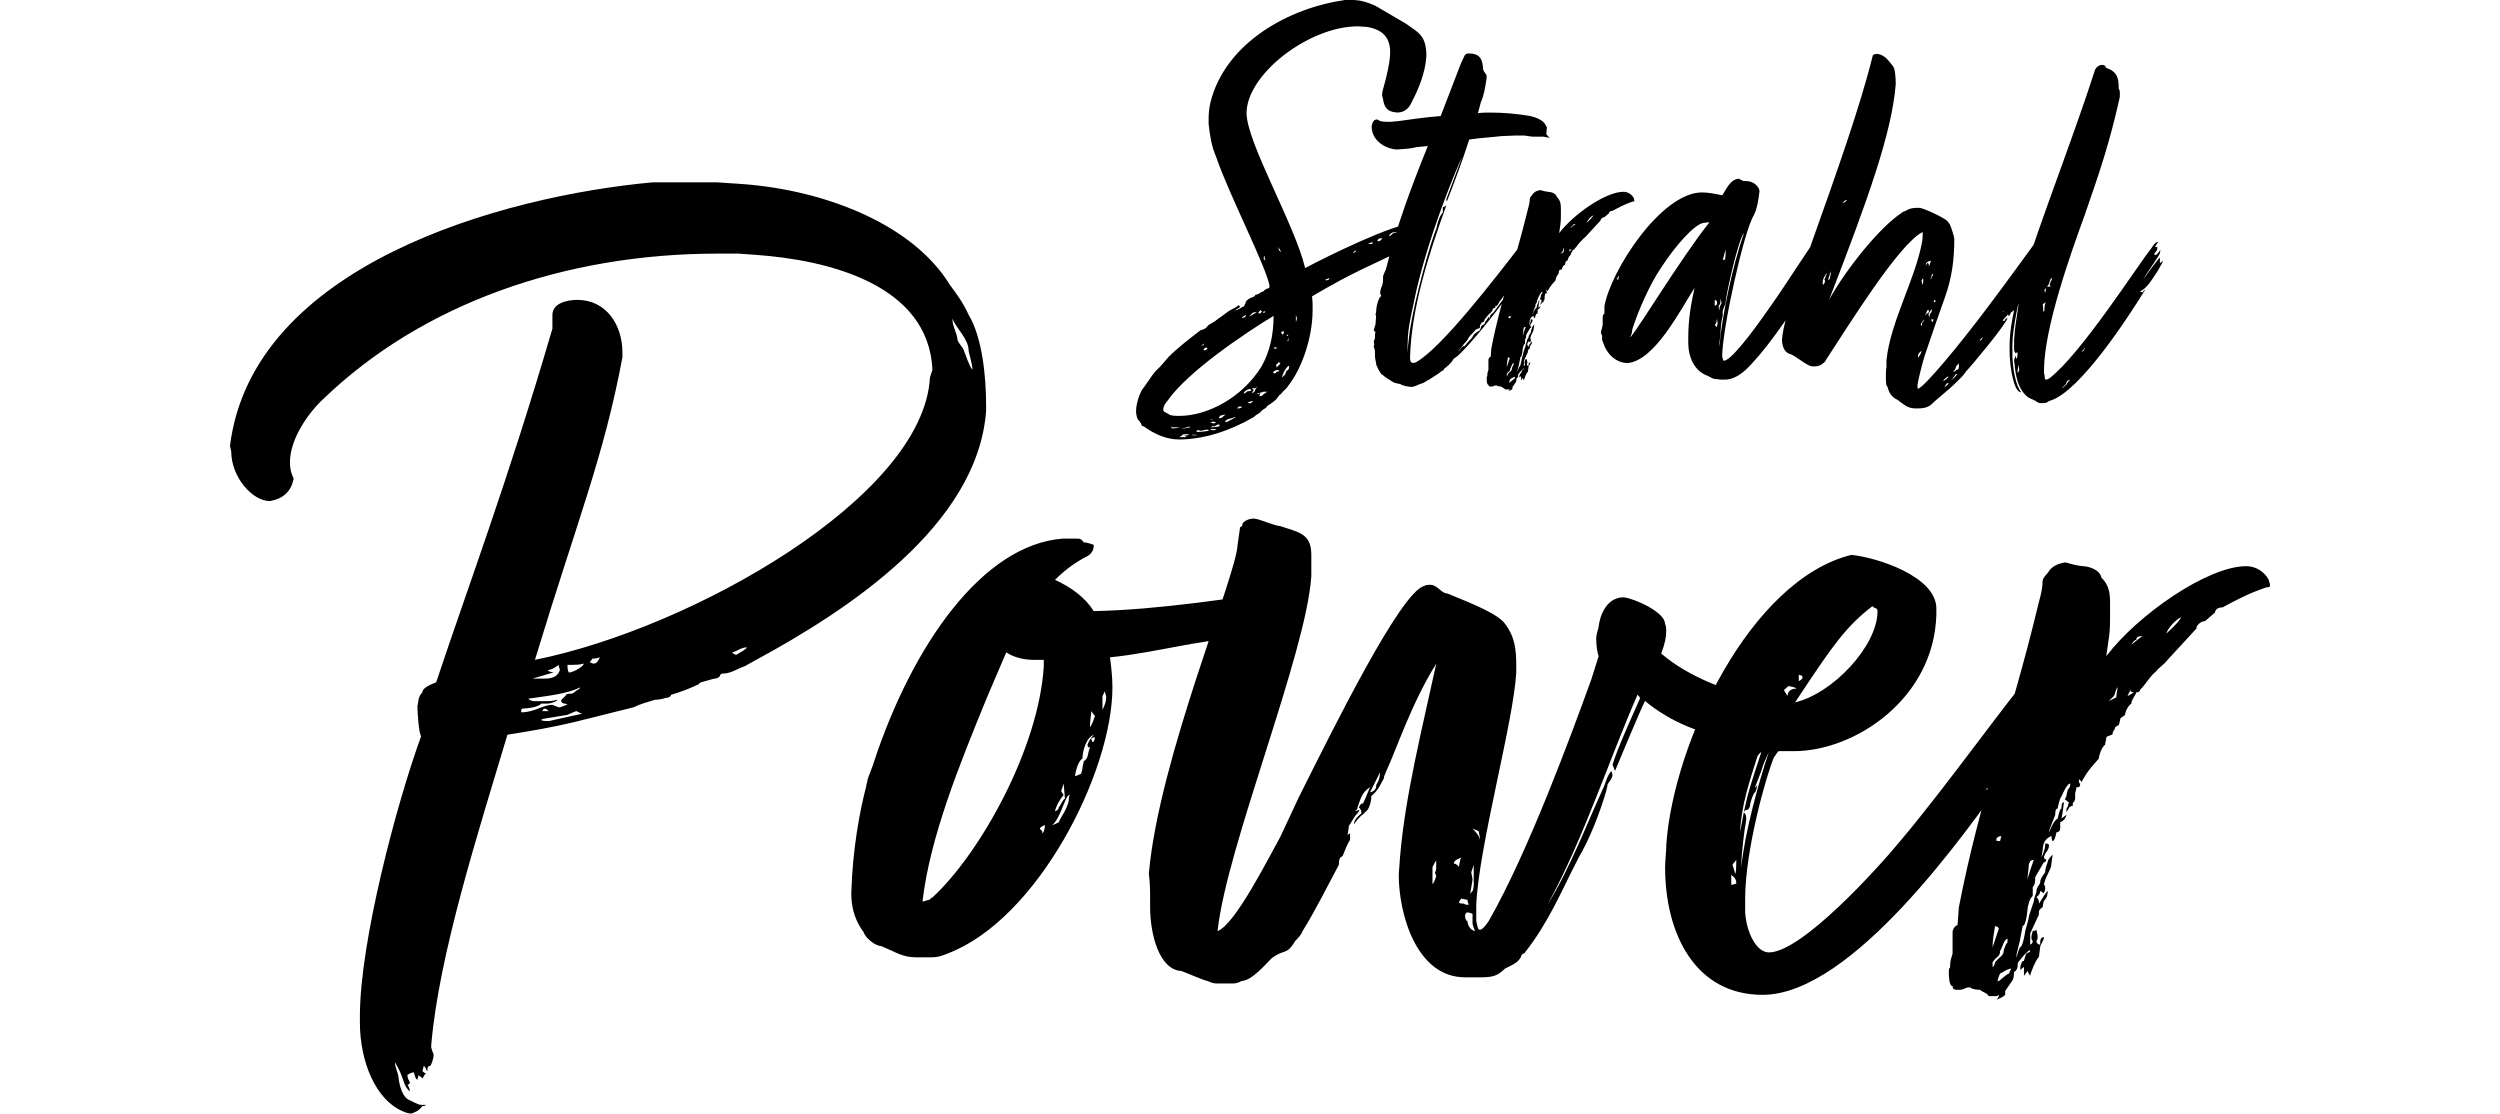 <?xml version="1.0" encoding="UTF-8"?>
<svg id="b34bfc03-7d54-423b-a4aa-281731019fc7" xmlns="http://www.w3.org/2000/svg" version="1.1" viewBox="0 0 475 211.58">
  <!-- Generator: Adobe Illustrator 29.6.1, SVG Export Plug-In . SVG Version: 2.1.1 Build 9)  -->
  <path d="M80.5,202.56l-.24.95s.47.47.71.47c-.47.24-.47.71-.71.95,0-.24-.71-.47-.71-.71-.24.71-.24.95-.24.95-.47-.24-.47-.95-.71-1.42-.47,0-1.19.47-1.19.47,0,.71.24.95.47,1.42,0,.24-.24.47-.47.47.24.24.47.95.47,1.19-.24,0-.71-.71-.95-1.19-.47-1.19-.71-2.37-1.9-4.27,0,.95.71,2.14.71,3.09.24,1.9.95,3.56,1.9,4.04.24,0,1.66.95,2.37.95h.95c-.24.24-.47.24-.71.24-.71.95-1.42,1.19-2.14,1.42-.47,0-1.19-.24-1.66-.47-4.99-2.14-8.07-9.26-8.07-16.86v-1.19c0-14.01,6.89-40.14,11.64-53.2-.47-.47-.71-4.75-.71-5.7.24-.71,0-1.66.95-2.61,0-.24,0-.95,2.61-1.9,6.17-18.52,13.54-38,22.09-67.21v-2.61c0-2.14,2.61-2.85,4.75-2.85,5.46,0,8.55,4.75,8.55,9.97v.95c-3.56,19-8.55,30.87-16.62,57.47,29.69-5.94,73.86-30.87,75.05-53.67l.47-1.42c-.71-16.39-20.19-20.9-33.49-21.85l-3.32-.24h-4.04c-28.97,0-56.05,9.5-74.81,27.55-2.85,2.61-6.41,7.6-6.41,12.11,0,1.19.24,2.14.71,3.09-.47,2.37-1.9,3.8-4.51,4.27-3.32,0-7.36-4.51-7.36-9.5l-.24-.95c4.27-34.44,51.77-47.5,80.27-50.11h12.35l3.56.24c16.39.95,33.49,7.6,40.61,19.24,1.42,1.9,2.61,3.56,3.56,5.7,2.61,4.27,3.32,11.87,3.32,17.1v1.19c-1.66,21.85-26.6,38-43.7,47.26l-2.14,1.19c-1.42.47-2.61,1.42-4.27,1.42-.24,0-.47.24-.47.47-.24.24-.47.47-.95.47-.24,0-1.66.47-2.61.71-.24,0-.47.47-.71.47-1.42.71-3.32,1.42-4.99,1.9-.24.71-.95.47-1.42.71-.95.24-1.42.24-1.66.24-1.42.47-2.61.71-4.04,1.42l-11.4,2.85c-4.04.95-8.07,1.66-12.59,2.37-5.46,18.29-13.06,41.8-14.49,59.14,0,.71.47,1.42.47,1.66,0,.71-.47,2.14-.71,2.14-.47,0-.47.47-.47.95-.24,0-.24-.71-.71-.95ZM105.2,127.75l-4.04,1.19h2.37c2.14,0,2.61-.95,2.85-1.66,0-.24-.24-.47-.24-.95,0,0-1.19.95-1.9.95-.47.24.71.47.95.47ZM104.49,133.21c.47,0,1.19-.24,1.42-.24,0,.24-1.19.71-1.9.71h-1.19c-.47.71-2.85.95-3.56.95-.24,0-.24.47-.24.71,2.61,0,4.04-1.42,5.94-1.42l1.19.47c.71,0,1.19-.47,1.66-.47-.47-.47-.95,0-1.19-.71,0-.47.47-.47.95-1.19,0-.24.95-.24,1.19-.24l.95-.71c.24,0,.47-.24.47-.47-2.14,1.19-6.41,1.66-9.74,2.14-.24,0,.47.47.95.47h3.09ZM108.76,126.32h-.95c0,.24,0,.95.24,1.42.24.24,2.85-.95,2.85-1.66-.71.24-1.66.24-2.14.24ZM112.56,125.13c-.24.47-.47.47-.47.71,0,0,.47.24.71.24.47,0,.71-.24,1.19-1.19-.71.24-.95.24-1.42.24ZM104.25,135.11c-.24-.24-.47-.47-.71-.47s-.47.24-.47.47h1.19ZM110.66,135.58c-.47,0-.95-.47-1.19-.47,0,0-1.19.47-1.66.71l-4.27.71c-.47,0-.71.24-.71.24,0,.24,1.19.24,1.42.24l6.41-1.42ZM184.05,66.71c0-2.37-2.37-4.27-3.09-6.17,0,1.42.71,2.37.95,3.8,0,.71.71,1.19,1.19,2.14.47,1.19.95,2.85,1.66,3.8,0-1.19-.71-3.32-.71-3.56ZM141.77,123c-.47,0-1.66.47-1.9.71-.24,0-.47.24-.71.24s.47.47.71.47c2.14-1.19,2.14-1.42,1.9-1.42ZM207.81,116.11c12.59-.24,27.07-2.61,35.62-3.8.71,0-4.51,7.12-4.99,7.36-3.32,1.19-7.12,1.9-11.64,2.61-.47,0-.95.24-1.42.24-5.22.95-9.74,1.9-14.49,2.37.24,1.66.47,3.8.47,5.7,0,16.15-14.25,44.17-31.35,50.59-1.66.71-2.37.71-3.32.71h-2.61c-2.61,0-3.8-.95-6.65-2.14-1.19,0-3.09-1.66-3.32-2.61-1.42-1.9-2.37-4.27-2.37-7.36.24-8.55,1.66-15.91,2.85-20.42,0-.47.24-.71.24-1.19,0-.24,1.19-3.09,1.19-3.32,7.36-22.32,20.66-41.32,35.86-42.51h2.61c.71,0,.95,0,1.42.71.71,0,1.9.47,1.9.47,0,.47,0,1.42-1.19,2.14-1.9.95-4.04,2.37-6.17,4.51,3.09,1.42,5.7,3.32,7.36,5.94ZM198.31,125.37h-1.9c-1.9,0-3.8-.47-5.22-1.42l-3.56,8.31c-5.46,13.3-10.92,26.84-12.35,38.95,0,.24.95-.24,1.19-.24s.47-.47.71-.47c9.02-8.31,20.19-28.26,21.14-43.94v-1.19ZM306.13,146.51c.24.47.24.71.24.71,0,.71-.95,1.66-.95,1.9,0,.47-.24.95-.24,1.19-1.19,4.04-3.09,9.02-5.22,12.59l-.47.95c-2.61,4.99-5.22,11.4-9.74,17.1,0,.24-.71.24-.71.71-.47,1.19-1.66,1.66-3.09,2.37-1.42,1.42-2.37,1.66-4.75,1.66h-2.85c-9.26,0-12.59-12.11-12.59-19.47l.24-3.32c.95-11.64,4.27-24.7,6.89-36.81-4.75,7.6-7.6,16.39-9.5,20.42-.24.71-.47.95-.47,1.42-.71,1.19-.95,2.14-2.37,3.32,0,.95-.24,1.9-.71,2.61l-.95.95c-.24,0-1.66,1.66-1.66,1.9,0-.71.47-1.42,1.42-2.14,0-.47,0-.71-.47-1.19.24-.24.24-.71.71-.71.24,0,.95-2.14,1.42-3.09-1.66.95-1.9,2.61-2.37,3.8,0,.47-.24.47-.47.71.47,0,.71-.24.71-.24.24,0,0,.47-.71,1.19l-1.19,1.9c0,.47-.24,1.42-.24,1.9,0-.24.24-.47.47-.47v1.19c-.47.71-.95,1.9-1.42,3.09-.47.24-.71.47-.71,1.66-1.9,3.56-4.51,8.79-6.89,12.59-.24.71-.95,1.42-1.42,1.9-1.66,2.85-2.14,1.42-4.51,3.32-1.19,1.19-3.8,4.27-5.7,4.27-.24.24-1.19.47-1.42.47h-3.09c-.47,0-.95,0-1.9-.47-.47,0-4.27-1.66-4.99-1.9-4.27-.24-5.94-7.12-5.94-12.11v-1.19c0-1.66,0-3.32-.24-5.22,1.9-21.85,16.62-56.52,16.86-62.46l.47-3.32c.47-.24.47-.47.47-.71.24-.47,1.19-.95,2.14-.95s4.04,1.42,4.99,1.42c3.56,1.19,5.94,1.42,5.94,5.46v4.04c-.95,14.72-16.15,51.54-17.81,67.45,3.32-1.19,9.74-14.01,11.87-17.81l3.56-7.6c6.89-13.77,19.24-38.71,23.75-40.14.47-.24.95-.24,1.19-.24,1.42,0,2.14,1.66,3.32,1.66,2.14.95,8.79,3.32,10.69,5.46,2.14,2.61,2.37,5.22,2.37,8.31v1.19c-.47,9.26-7.12,33.01-7.6,44.17v3.09c.24.95.24,1.66.71,1.66s1.19-.95,1.66-1.66c7.6-13.3,15.67-35.39,19.47-45.84l1.42-4.51c-.24-.47-.47-1.9-.47-3.32,0-.95.47-1.9.47-2.37.24-1.9,1.42-5.46,4.75-5.46,2.14.24,7.84,2.85,7.84,4.99.24.47.24.95.24,1.42,0,1.19-.24,2.37-.95,4.27,5.22,4.51,13.06,7.36,18.29,8.31.47.24.95.24,1.19.47,0,.24-1.9,4.27-2.37,5.7-.24.71-.71,1.42-2.85,1.42-5.94,0-12.82-3.09-17.34-6.89-.95,1.9-4.51,10.45-5.7,13.3l-.47-1.19c.95-3.09,3.32-8.31,5.22-12.59,0-.24-.24-.47-.47-.71-5.22,11.87-10.21,27.31-17.1,39.9,4.27-6.89,7.6-15.67,10.45-21.85.71-1.42.71-2.37,1.66-3.56ZM209.47,132.26v2.61c.47-.95.71-1.66.71-2.37,0-.47-.24-.71-.24-1.19l-.47.95ZM207.33,135.11c0,.95-.24,1.66-.24,3.09.47-.71.71-1.42.95-2.14l-.71-.95ZM207.09,142c-.24,0-.47,0-.47-.47.24-.71.71-1.42,1.19-1.9-1.42.47-2.14,3.09-2.14,4.51-.95.47-1.42,3.09-1.42,3.32.24,0,1.19-.47,1.19-.47,0-.24.24-.71.24-1.19,0-.24.24-.95.24-1.19.95-.47.71-1.66,1.19-2.61ZM207.33,140.33c0,.24.24.47.24.71.47-.24.47-.95.47-.95-.47,0-.71.24-.71.24ZM201.63,150.31s.24.47.47.71c-.95,1.19-1.42,2.14-1.66,3.09.24,0,.71-.24.71-.71.47-.47.71-1.42,1.19-1.66l-.24-2.85-.47,1.42ZM202.58,151.73l-.71,1.66c-.24.71-1.19,2.85-1.9,3.32-.24.24,1.19-.47,1.19-.47.47-1.19,1.42-2.14,1.9-4.04,0-.24,0-.95.24-1.19-.24,0-.47.24-.71.71ZM198.55,156.72c-.47.24-.95.47-.95.71s.47.24.47.95c.24-.24.47-.95.47-1.66ZM262.2,146.75l-1.9,3.8c.95-.24,1.19-.71,1.19-1.42.47-.71.71-1.42.71-2.37ZM272.17,165.03v2.85c0,.47.71-1.19.71-1.42s-.24-.47-.24-.71c.24-.24.24-.71.24-.95v-1.42c0,.24-.47.71-.47.95-.24.24-.24.47-.24.71ZM280.96,157.91l-1.19-.47c.71.71,1.19,1.19,1.42,2.14,0-.71-.24-1.42-.24-1.66ZM277.16,164.79l.24-1.19c0-.24.24-.71.24-.71-.24.24-1.42.47-1.42,1.19.47,0,.95.47.95.71ZM280.01,167.41v-3.09l-.47,1.42c0,.24.24.95.24,1.42-.24,1.66-.47,2.61-.47,2.85,0-.24.24-.47.47-.71.24-.47.24-1.19.24-1.9ZM278.82,170.97l-1.19-.24-.47.71c.24.24.47.24.95.24.24.24.71.24.95.24,0-.24-.24-.47-.24-.95ZM388.08,130.6l-.71,1.19c0,1.66.24,4.04.47,3.8-.24.24-.47.71-.71,1.19,0,.47-.47.47-.47,1.19.95-.95,3.09-5.7,4.27-5.7.47,0-3.8,6.89-4.27,7.36l-5.7,8.07c-7.12,9.97-28.97,41.32-46.07,41.32-12.82,0-18.52-11.64-18.52-24.22,0-1.42.24-3.09.24-4.51,1.42-19.24,15.91-50.11,35.15-54.86,4.75.47,16.15,4.04,16.15,10.21v1.19c-.47,15.91-15.44,25.89-27.07,25.89h-2.85c-.24,0-.71.95-.95,1.19-1.42,3.32-5.46,17.57-5.46,26.84v2.61c.24,3.8,2.14,7.6,4.51,7.6,6.17,0,20.42-15.67,24.94-21.14,9.02-10.69,19.71-25.89,26.36-33.72v2.14l.95-1.19c.24-.47-.24.71-.24,1.42,0,0-.71.71-1.19,1.42.47.24,1.19.71,1.19.71ZM280.25,176.91s-.47-1.19-.47-1.42v-1.66c.24-.24-.71-.47-.95-.47s-.47.24-.47.71.24.95.47.95c0,.71.47,1.66,1.42,1.9ZM342.48,128.7c0-.47-.71-.47-.71-.47v1.19c.47-.24.71-.47.71-.71ZM341.29,130.83c0-.24-1.42-.47-1.42-.47-.24,0-.71.71-.95.71l.71,1.19c0-.47.24-1.42,1.66-1.42ZM342.48,131.31l-1.42,2.14c7.12-1.66,15.67-10.69,15.67-17.34,0-.71-.71-.47-.95-.95-4.99,3.8-7.6,7.6-13.3,16.15ZM330.84,164.79c.71-6.89,3.32-16.15,5.22-21.85-.47.95-1.19,2.61-1.42,3.56l-1.19,3.09c0,.24.47-.47.47-.47,0,0-.24,1.19-.47,1.42-.24,0-.95,1.9-.95,2.61,0,0-.24.71-.47.71s-.47,0-.71.47l.71-3.09c.47-1.9,2.61-8.31,2.61-8.31-.24,0-.71.71-.71.71-1.42,4.51-3.09,9.26-3.32,14.49l.71-3.8c.24.24.47.47.47,1.19,0,.47-.24,1.66-.24,1.66,0,0-.71,4.75-.71,7.6ZM329.18,164.32c.47,1.42.47,1.66.47,1.66.24,0,.24-1.66.24-2.61-.24.47-.71.71-.71.95ZM328.94,166.22v1.9c.24,0,.95-.24.95-.24,0-.47,0-.95-.95-1.66ZM379.77,189.02q-.24.24-.47.24h-1.42c-.47-.71-1.19-.71-1.66-1.19,0,0-1.42,0-1.9-.47-1.19,0-.95.47-2.14.47-.71,0-1.19,0-1.19-.71-.71,0-.71-2.14-.71-2.61s0-.71.24-.95c0-.71,0-1.19.47-2.61v-4.27c.24-.71.47-.95.95-1.19l.24-3.32c4.04-20.9,9.74-35.39,14.96-57,.24-1.19.95-3.09.95-4.99,0-.71,1.19-1.66,1.19-1.9.71-.95,1.66-1.42,3.09-1.66.47,0,1.19.47,3.32.71,1.19,0,3.32.71,3.56,2.14,1.42,1.42,1.66,2.85,1.66,4.75v2.85c0,3.56-.24,3.56-.71,7.36,5.94-7.84,19.24-17.1,26.6-17.1,1.9,0,3.56,1.19,4.27,2.61,0,.24.24.71.24.95,0,.47-.24.47-.71.47-1.19.47-2.61.71-8.31,3.8-.95,0-1.42.47-1.42.95l-1.9,1.66c-.71,0-1.66.71-1.66,1.42l-5.46,5.94c-.71.95-1.9,1.66-2.14,2.14-1.42,1.19-1.9,2.37-3.09,3.56,0,0,0,.47-.71.47-.24.71-.95,1.42-.95,2.14-.71.47-1.19,1.66-1.19,2.14-.47.47-.95.47-.95.95,0,0,0,.24-.24.95l-.71.47c0,.47-.47.71-.47,1.19.24.24-1.19.47-1.19.71,0,.47-.24.95-.24,1.42-.71.47-1.19,2.14-1.19,2.61-.95,1.19-1.9,1.9-3.32,4.51,0-.24-.47-.71-.47-.47,0,.47,0,.71.24.71,0,.71-.24.71-.71.71,0,.47-.24.95-.24,1.19v.95c-.24,1.19-.47.24-.47,1.42-.71,0-.71.47-1.19,1.19,0-.71,0-.95.24-.95,0-.47.24-.71.24-.95-.24,0-.47-.47-.71-.47,0,0-.24.24.24-.71,0-.47.24-.95.24-1.19.47-.47.47-.71.47-1.19-.71,0-1.66,2.61-1.9,2.85,0,0-.47,1.42-.47,1.9-.47,0-.47.71-.47,1.19-.24.71-1.19,2.85-1.19,3.32,0,.24.71-2.14,1.66-2.61.24-1.19.47-1.9.71-1.9,0-.47,0-1.19.47-1.19,0,0-.24,2.14-.47,3.09l.95-.71c-.24.95-.71,1.19-1.19,1.42v1.19s0,.71-.71.71c-.24,1.19-.47,1.66-.71,1.66s-.24-.95-.24-.95c-1.19.47-1.66,1.42-1.66,2.61l-.24,1.42c.71-1.42.71-2.14.71-2.61.71,0,.71.24.71.47,0,0,0,.71-.71,1.42,0,.24-.24.47-.24.71s.24.47.47.47c0,0-.24.71-.47.47l-1.66,2.85c0,.71,0,1.42-.47,1.9v1.66c-.71.71-.71,1.42-.95,2.14,0,0-.24,3.56-.95,3.56l-.47,2.37c0,.47-.95,3.56-.71,3.56,0,0,.47-1.66.71-1.9.47,0,.95-2.85.95-3.09,0,0,.71-2.37.71-2.85l.95-2.85c0-.71.47-1.42.47-1.9,0-.71.71-1.19.71-1.66,0-.71.71-1.42.95-1.9,0-.71.24-1.19.47-1.9,0-.47.71-1.19.95-1.42l-.24,1.66c0,.95-.71,1.9-.71,2.14-.24.24-.71,1.66-.71,1.9.24.24.24.47.24.71,0,.47-.24.71-.24.95l-.71-.47c0,.71-.47.95-.71,1.19.47.47.47.71.47,1.19,0,.24.95-1.66,1.66-2.37,0,.47,0,1.19-.71,1.9-.24.71-.24,1.19-.24,1.19-.71.47-.71.71-.71.95s0,.71-.24.95l-1.42,3.09v2.14c.47-.24.47-.47.47-.71-.24-.24-.24-.47-.24-.71,0-.47.24-.95.24-1.19.24,0,.47,0,.71-.24,0,.24.24.95.24,1.42s-.24.71-.24.71c0,0,0,.71.71.71,0-.71,0-1.42.71-1.42,0,.71-.71,1.42-.71,1.9l-.24,1.9c-.47.24-1.66,3.09-1.66,3.56-.24-.47-.47-.71-.47-.95l-.71.95v-1.66c-.24,0-.47.47-.71.47,0,0,0-.95.24-1.19,0,0,0-.47.47-.47,0,0,.24-.95.47-1.42.47-.24.71-.24.71-.47,0-.71-2.37,2.14-2.37,2.37,0,.71,0,1.19-.71,1.66,0,.71,0,1.42-.71,2.14.24-.24-.47.71-.95,1.42v.71c-.24.47-1.66.95-1.66.95.24-.24.47-.47.47-.95ZM377.87,149.59c-.24,0-.47.24-.47.47s1.66-.71,1.66-1.42c-.95,0-.95.24-.95.24,0,.47-.24.71-.24.71ZM407.09,120.86c-.95,0-1.19.24-1.19.71-.47,0-.95.95-.95.95,0,0,1.66-1.42,2.14-1.66ZM414.45,117.3c-.95.24-2.61,2.14-2.85,3.09.95-.95,1.9-1.66,2.85-3.09ZM401.62,132.26l-.95.95,1.42-.71c0-.47.24-1.42.24-1.9-.24,0-.47,1.42-.71,1.66ZM404.71,131.07c0,.47-.24.47-.47,1.19l1.19-.71s-.71,0-.71-.47ZM380.01,159.81l.24-.95c-.47,0-.95.24-.95.71-.24.24.71.24.71.24ZM385.71,163.61c0,.24-.24.47-.24.71,0,.95-.24,1.66-.24,2.85,0-.47,1.19-3.8,1.19-3.8-.24,0-.71.24-.71.24ZM379.06,175.96c-.24,1.42-.47,2.61-.47,4.04l1.19-3.56c0-.24-.47-.47-.71-.47ZM379.06,182.84c.95-1.19,1.66-1.19,1.66-2.37l.47-1.19c.24,0,.24-.24.24-.95-.71.24-.95,1.66-1.42,2.37,0,1.19-.71.95-1.42,2.14v.95c.47-.47.47-.95.47-.95ZM379.54,186.41c.24.24,1.42-1.19,2.14-1.42l.47-.95c-.71,0-1.66.71-2.14.95-.24.47-.47,1.19-.47,1.42Z"/>
  <path d="M240.77,77.15l-.22.33-.55.33c-.22.22-.44.33-.55.55l-.87.55c-.11.22-.44.33-.55.44-4.58,2.62-9.49,4.15-13.97,4.15-2.4,0-4.69-.98-6.77-2.51-.55,0-.33-.44-.55-.65-.11.11-.22-.44-.33-.44-.33,0-.55-1.31-.55-1.53v-.44c0-1.09.65-3.38,1.42-4.26l1.31-1.86c.33-.55.65-.87.98-1.31.98-.87,1.64-1.75,2.4-2.62,2.07-2.07,4.04-3.49,6.11-5.13,1.2-.22,1.42-.98,1.53-.98l1.09-.65,2.84-2.07c.65-.33,1.31-.65,1.86-1.09.11.11.11.33.22.33,0,.11-.65.44-.87.65-.22,0-.22.11-.33.11.11,0,.22,0,.33-.11.22,0,.44-.11.65-.22l.55-.33c.11-.11.22-.11.33-.11.22-.22.22-.55.33-.55,0-.76,1.09-1.2,1.53-1.31.22-.11.33-.33.44-.44.55,0,.76-.33.98-.44.11-.11.44-.11.55-.22.11-.22.33-.33.55-.44.44-.11.55-.22.55-.44-.22-2.95-7.86-17.79-10.15-24.66-.87-1.96-1.2-4.15-1.42-6.22v-1.09c0-.98.11-1.96.33-2.95,2.84-11.57,15.28-18.12,25.65-19.53h1.09c1.86,0,3.06.44,4.58,1.09l5.78,3.38c.87.65,1.64,1.09,2.4,1.75.55.55.98,1.09,1.2,1.86,0,.11.11.22.11.33.11.55.22,1.2.22,1.75v.65c-.22,3.16-1.53,6.22-2.73,8.51l-.33.65c-.55.87-1.31,1.42-2.51,1.42-.22,0-.55-.11-.76-.11-1.53-.33-1.75-1.53-1.96-2.73-.11-.22-.11-.33-.11-.55,0-.44.11-.76.22-1.2.65-2.18,1.31-5.13,1.31-6.88,0-2.95-1.64-4.37-4.47-4.8-.55,0-1.09-.11-1.64-.11-9.39,0-21.17,9.17-21.17,16.48,0,5.57,9.17,21.17,11.13,29.46,3.82-2.07,16.91-8.51,20.63-8.51.22,0,.76.11.76.33,0,.33.11.44.11.44l-.22,1.64c0,.11-.87.55-.76.55.55,0,.65.11.87.11-.33.44-1.31.55-1.31.87,0,.11-.44.55-.55.65-7.64,3.71-10.04,4.47-18.22,9.28.11.87.11,1.64.11,2.51,0,5.89-2.4,11.68-4.58,14.4-.33.65-.98.98-1.42,1.64l-.44.33c0,.11-.11.22-.44.65-.44.44-1.2.98-1.75,1.31ZM260.64,23.9c.11-.76.44-1.2.98-1.2.11,0,.22.11.44.22.55.22.98.22,1.42.22h.76c.44,0,.76-.11,1.31-.11,2.4-.33,5.24-.76,8.18-.98l3.82-9.93.76-1.64c.22-.22.44-.33.65-.33,2.18,0,2.73.98,2.84,3.06.11.44.65.98.65,1.09v.55c-.22,1.64-.55,3.49-1.09,4.58l-.55,2.07c.76-.11,1.64-.11,2.4-.11,2.51,0,4.91.22,7.53.65.98.22,2.51.76,2.95,1.75l.22.44c0,.33-.11.87-.11,1.31.11,0,.44.55.65.65-.22,0-.98-.22-1.2-.22h-1.75c-.55,0-1.09-.11-1.86-.22h-1.75c-.76,0-1.75.11-2.62.11-1.86.22-4.04.33-6.11.65-1.31,4.04-2.84,8.18-4.26,11.79l-.11-.44,2.95-7.86c-.44.65-6.77,15.5-9.17,27.72-.44,2.18-1.09,4.8-1.09,6.98l-.11,2.29.44-3.71c.98-6.88,4.15-17.68,5.13-19.97.11-.65.44-1.86.87-2.51l.33-.44v-.98c.22,0,.55-.33.65-.33-3.49,9.71-6.66,19.75-6.88,28.92,0,.55.11.98.55.98.11,0,.33,0,.55-.11,4.8-2.62,14.95-15.82,20.08-22.48l1.2-1.53c.33-.33.44-.76.65-.98.33-.22.44-.44.44-.44.55,0,1.09,1.64,1.09,2.4v.55c-.11.22-.22.55-.65.65v1.31c-.44.87-.55.44-1.2,1.64l-.55.55c-.11.33-.87,1.09-1.2,1.42s-.65.65-.87,1.2c-.33.11-.65.22-.98.55.33,0,.33-.22.44-.22v.55l-.33.33c-.33,0-.76.11-.76.44.44,0,.44.11.44.11,0,.22-.33.44-.55.44s-.33.11-.33.22.11.22.11.33c-.22,0-.65.87-.87,1.09-.33.22-.55,1.2-.98,1.2-.11-.11-.11.22-.11.33-.44,0-.55.33-.55.55-.22.33-.55.55-.87.87-.11.33-.55.55-.65.98,0,.33-.55.33-.55.44s-.11.33-.22.33c-.11.33.11.76-.44.76-.11.11-.65.22-.65.55-.11,0-.22.11-.44.44-.11,0-.76.76-.76.98l-.44.55c-.55.55-.87,1.2-1.53,1.86.55-.33.76-1.09,1.31-1.09.11,0,.44-.65.65-.76.33-.33.76-.76.98-1.2,0-.22,1.09-.98,1.09-.87.33-.33.33-.65.44-.98.22-.11.65-.33.65-.44,0-.22.11-.33.11-.33.22-.33.44-.55.65-.98.11.22.11.33.11.44.22-.76.11-.76.76-1.2l3.38-4.58c.11.11.44-1.09.98-1.09,0-.11.33-.87.44-.98.33-.11.22-.44.44-.65.22-.33.76-.55,1.09-.76l-5.57,7.53c-1.09,1.42-6.66,8.51-8.29,9.28-.55.98-1.09,1.31-1.86,1.96,0,.33-.33.33-.33.33-.76.65-1.64,1.09-2.4,1.64-.76.33-.87.65-1.75.87-.44.11-.98.55-1.75.55-.44,0-1.75-.22-2.07-.55-.22,0-1.2-.22-1.31-.33,0,0-.76-.44-.87-.55-.44-.22-1.09-.76-1.2-.87-.44-.22-.44-.65-.65-.76l-.44-.98c-.11-.11-.11-.33-.11-.44-.11-.65-.22-.87-.22-1.64v-.65c0-.33-.22-.65-.22-.98,0-.11,0-.22.11-.33,0,0-.11-.33-.11-.44,0,0,.11-.55.22-.65v-.55c0-.22,0-.44.11-.65-.22-.22-.33-.33-.33-.44.11-.55.33-.87.33-1.2l.11-1.42c0-.11-.11-.22-.11-.33,0,0,0-.11.11-.44,0-.76.22-1.86.55-2.51.11-.22.11-.33.44-.55l-.22-.44c0-.55.11-.87.22-1.2.22-.33.33-.98.33-1.53v-.55c.11-.55.55-1.2.65-1.75,1.86-7.64,4.8-15.5,7.86-23.03l-2.18.22c-1.2.33-2.4.33-3.71.44-1.42,0-4.8-1.2-4.8-4.47ZM240.44,49.54s-.22-.87-.22-.98c-.11.11-.11.44-.11.44,0,.11,0,.22.11.33.11-.11.11.22.22.22ZM242.84,46.93l.11.33c0,.33.33.55.44.65,0-.22-.44-.87-.55-.98ZM228.77,65.26l-.55.44c.11,0,.22-.11.44-.11,0-.11.11-.22.11-.33ZM228.66,66.35c0,.11.11.22.22.22.22,0,.44-.22.55-.33-.11-.11-.22-.22-.33-.22l-.44.33ZM236.73,59.8s-.44.33-.55.33c-.11.11-.22.22-.22.33,0,0,.55-.22.65-.22,0-.11.11-.44.11-.44ZM238.15,59.69c.11,0,.55-.33.65-.44,0,0-.44.11-.55.11-.33,0-.76.65-.87.76.33-.11.55-.33.76-.44ZM241.97,60.02c-5.57,3.38-16.26,10.59-20.08,16.04-.44.55-.87,1.09-.87,1.75,0,.22.11.44.44.55.44.22.87.55,1.09.55.55.11.98.11,1.53.11,5.24,0,11.89-3.38,15.61-9.39,1.53-2.73,2.29-5.89,2.29-9.6ZM239.57,58.93c0-.11-.11,0-.55.55.11,0,.33.11.33.11.22-.11.33-.33.44-.44-.11,0-.22-.11-.22-.22ZM239.9,59.26c.11.11.22.22.33.22,0-.11.11-.22.22-.33-.33,0-.33.11-.55.11ZM224.07,81.19h-1.31c-.11-.11-.22-.11-.33-.11l.33.33c.11,0,1.31-.11,1.31-.22ZM251.79,53.15c.11.11.22.11.33.11s.22-.11.33-.11c0,0,.11-.22.11-.33l-.76.33ZM257.47,47.91l.22-.33c-.11,0-.22.11-.33.11l-.33.44.44-.22ZM225.82,81.08l-1.09.33c-.11,0-.22.11-.33.11l1.75-.33c0-.11-.22-.11-.33-.11ZM246.44,60.46c-.11-.11-.11-.33-.22-.65v1.42l.22-.76ZM260.85,46.27c0-.22-.11-.22-.33-.22-.22.11-.33.22-.55.22,0,.11.33.11.44.11s.22-.11.44-.11ZM243.72,63.62c.11-.22.22-.33.22-.44s-.11-.22-.11-.33l-.44.33.33.44ZM224.07,83.05h1.09c.11-.11.33-.11.44-.11-.22,0-.65-.22-.65-.22h.65l.33-.22h-.65c-.33,0-.65,0-.76.33-.11,0-.33.11-.44.22ZM262.7,45.29h-.44c-.44,0-.55.44-.55.44,0,.11.22.11.33.11.22-.11.44-.33.65-.55ZM244.81,63.73c-.22,0-.22-.11-.22-.22s-.11.11-.11.33c.11,0,.22,0,.33-.11ZM241.97,66.24c.44,0,.55,0,.65-.11l-.33-.22-.33.33ZM264.12,44.52l-.22.33c.11,0,.33,0,.33-.11.33-.33.55-.55.98-.55.22,0,.33-.11.44-.11h-.44c-.44,0-.87.11-1.09.44ZM244.81,64.6v-.55c0,.22-.11.44-.22.76.22,0,.22-.11.22-.22ZM227.46,82.61h-1.09c.11.11.55.11.65.11.33,0,.33-.11.44-.11ZM227.67,81.74c-.11,0-.22,0-.33.11,0,.22.11.22.22.22.55,0,1.53-.11,2.07-.22,0-.22-.11-.22-.22-.22-.44,0-1.09.22-1.2.22-.22,0-.33-.11-.55-.11ZM229.97,79.66s.22.11.33.11c0-.11.22-.11.33-.11h-.65ZM230.95,80.32c.22-.11-.33-.22-.55-.22-.11.11-.33.22-.55.22.11,0,.33,0,.65.11.11,0,.33,0,.44-.11ZM266.52,43.76c.22,0,.44,0,.98-.22,0,0-.11-.11-.55-.11-.22,0-.11.22-.44.33ZM236.4,74.43c0,.11,0,.22-.11.33.11,0,.22,0,.33-.11l.44-.33c.33,0,.55,0,.65-.11-.11-.11-.11-.22-.11-.33-.11,0-.55.11-.65.22-.22,0-.33.33-.55.33ZM232.8,78.79c0-.11-.44.11-.65.11-.33,0-.55.33-.55.55.11,0,.65,0,.65-.22.22-.11.55-.44.55-.44ZM230.62,81.19c-.11,0,.11-.33.11-.33,0,0-.11,0-.76.33.65,0,.98,0,1.75-.22,0-.22,0-.33-.22-.33-.33.11-.76.33-.87.55ZM230.4,81.52c-.11,0-.33,0-.44.11.22.11.55.11.76.11.11,0,.22-.11.44-.22h-.76ZM265.54,46.27l-.55.44c.33,0,.55-.11.76-.22,0-.11-.11-.22-.22-.22ZM243.28,68.97c-.22-.11-.33-.11-.44-.11,0,.33-.22.22-.33.33v.65c.33-.33.65-.55.76-.87ZM238.91,73.33s-.33.44-.44.44h-.55c-.11.11.22.22.33.33l-.44.55c.33,0,.65-.22.65-.55.22-.33.44-.76.44-.76ZM242.73,70.28c-.33,0-.76.33-.87.44.11.22.22.22.33.22.33,0,.22-.33.55-.33.11,0,.22,0,.33-.11-.11-.11-.22-.22-.33-.22ZM234.99,77.59c.55,0,.65,0,.76-.11.11,0,.22-.11.22-.22h-.65c-.11.22-.22.22-.33.33ZM234.44,79.45c.22,0,.22-.11.33-.22l-1.53.44c-.11.11-.44.33-.55.33l.33.22,1.42-.76ZM239.24,75.3c.22,0,.44-.11.55-.11.22-.33.76-.55.98-.76h-.55c-.11,0-.33,0-.44.11-.33,0-1.09.33-1.09.33h.44l.33-.33c0,.22-.11.33-.11.44,0,.22-.11.22-.11.33ZM237.06,76.5c0,.11.44.11.55.11s.44-.33.44-.44c-.11,0-.87.22-.98.33ZM244.92,69.95v-.44c-.44,0-1.31,1.64-1.31,2.18.11,0,.22-.22.33-.33.33-.11.33-.65.55-.98.33,0,.33-.33.44-.44ZM286.83,73.88q-.11.11-.22.11h-.65c-.22-.33-.55-.33-.76-.55,0,0-.65,0-.87-.22-.55,0-.44.22-.98.22-.33,0-.55,0-.55-.33-.33,0-.33-.98-.33-1.2s0-.33.11-.44c0-.33,0-.55.22-1.2v-1.96c.11-.33.22-.44.44-.55l.11-1.53c1.86-9.6,4.47-16.26,6.88-26.19.11-.55.44-1.42.44-2.29,0-.33.55-.76.55-.87.33-.44.76-.65,1.42-.76.22,0,.55.22,1.53.33.55,0,1.53.33,1.64.98.65.65.76,1.31.76,2.18v1.31c0,1.64-.11,1.64-.33,3.38,2.73-3.6,8.84-7.86,12.22-7.86.87,0,1.64.55,1.96,1.2,0,.11.11.33.11.44,0,.22-.11.22-.33.22-.55.22-1.2.33-3.82,1.75-.44,0-.65.22-.65.44l-.87.76c-.33,0-.76.33-.76.65l-2.51,2.73c-.33.44-.87.76-.98.98-.65.55-.87,1.09-1.42,1.64,0,0,0,.22-.33.22-.11.33-.44.65-.44.98-.33.22-.55.76-.55.98-.22.22-.44.22-.44.44,0,0,0,.11-.11.44l-.33.22c0,.22-.22.33-.22.55.11.11-.55.22-.55.33,0,.22-.11.44-.11.65-.33.22-.55.98-.55,1.2-.44.55-.87.87-1.53,2.07,0-.11-.22-.33-.22-.22,0,.22,0,.33.11.33,0,.33-.11.33-.33.33,0,.22-.11.44-.11.55v.44c-.11.55-.22.11-.22.65-.33,0-.33.22-.55.55,0-.33,0-.44.11-.44,0-.22.11-.33.11-.44-.11,0-.22-.22-.33-.22,0,0-.11.11.11-.33,0-.22.11-.44.11-.55.22-.22.22-.33.22-.55-.33,0-.76,1.2-.87,1.31,0,0-.22.65-.22.87-.22,0-.22.33-.22.55-.11.33-.55,1.31-.55,1.53,0,.11.33-.98.76-1.2.11-.55.22-.87.33-.87,0-.22,0-.55.22-.55,0,0-.11.98-.22,1.42l.44-.33c-.11.44-.33.55-.55.65v.55s0,.33-.33.33c-.11.55-.22.76-.33.76s-.11-.44-.11-.44c-.55.22-.76.65-.76,1.2l-.11.65c.33-.65.33-.98.33-1.2.33,0,.33.11.33.22,0,0,0,.33-.33.65,0,.11-.11.22-.11.33s.11.22.22.22c0,0-.11.33-.22.22l-.76,1.31c0,.33,0,.65-.22.87v.76c-.33.33-.33.65-.44.98,0,0-.11,1.64-.44,1.64l-.22,1.09c0,.22-.44,1.64-.33,1.64,0,0,.22-.76.33-.87.22,0,.44-1.31.44-1.42,0,0,.33-1.09.33-1.31l.44-1.31c0-.33.22-.65.22-.87,0-.33.33-.55.33-.76,0-.33.33-.65.44-.87,0-.33.11-.55.22-.87,0-.22.33-.55.44-.65l-.11.76c0,.44-.33.87-.33.98-.11.11-.33.76-.33.87.11.11.11.22.11.33,0,.22-.11.33-.11.44l-.33-.22c0,.33-.22.44-.33.55.22.22.22.33.22.55,0,.11.44-.76.76-1.09,0,.22,0,.55-.33.87-.11.33-.11.55-.11.55-.33.22-.33.33-.33.44s0,.33-.11.44l-.65,1.42v.98c.22-.11.22-.22.22-.33-.11-.11-.11-.22-.11-.33,0-.22.11-.44.11-.55.11,0,.22,0,.33-.11,0,.11.11.44.11.65s-.11.33-.11.33c0,0,0,.33.33.33,0-.33,0-.65.33-.65,0,.33-.33.65-.33.87l-.11.87c-.22.11-.76,1.42-.76,1.64-.11-.22-.22-.33-.22-.44l-.33.44v-.76c-.11,0-.22.22-.33.22,0,0,0-.44.11-.55,0,0,0-.22.22-.22,0,0,.11-.44.22-.65.22-.11.33-.11.33-.22,0-.33-1.09.98-1.09,1.09,0,.33,0,.55-.33.76,0,.33,0,.65-.33.98.11-.11-.22.33-.44.65v.33c-.11.22-.76.44-.76.44.11-.11.22-.22.22-.44ZM299.38,42.56c-.44,0-.55.11-.55.33-.22,0-.44.44-.44.44,0,0,.76-.65.98-.76ZM302.77,40.92c-.44.11-1.2.98-1.31,1.42.44-.44.87-.76,1.31-1.42ZM296.87,47.8l-.44.44.65-.33c0-.22.11-.65.11-.87-.11,0-.22.65-.33.76ZM298.29,47.25c0,.22-.11.22-.22.55l.55-.33s-.33,0-.33-.22ZM286.94,60.46l.11-.44c-.22,0-.44.11-.44.33-.11.11.33.11.33.11ZM289.56,62.2c0,.11-.11.22-.11.33,0,.44-.11.76-.11,1.31,0-.22.55-1.75.55-1.75-.11,0-.33.11-.33.11ZM286.51,67.88c-.11.65-.22,1.2-.22,1.86l.55-1.64c0-.11-.22-.22-.33-.22ZM346.09,43.87l-.44,1.53.87-.65-1.2,3.16,1.2-1.86-.11.65-1.31,2.62,1.64-1.75-.44,1.86-2.84,4.91c-4.04,6.66-8.62,12.99-11.89,16.04-.87.76-2.29,1.75-3.82,1.75h-.76c-.33,0-.55-.11-.98-.11-.65,0-.87-.33-1.64-.65-2.4-.87-3.6-3.49-3.6-6.22v-.98c0-3.6.55-6.55,1.2-9.49-2.73,4.26-7.53,13.75-12.66,14.3-2.29,0-4.04-1.75-4.69-3.82,0,0-.11-.33-.22-.55v-.87c-.11-.22-.22-.33-.22-.55,0-.44.33-.98.33-1.64v-.98c0-.55,0-.76.33-.98v-1.42c1.2-6.77,10.8-21.61,18.55-21.61,1.09,0,2.29.22,3.82.55.55-.65,1.42-3.06,3.16-3.16l.87.44h.44c1.64,0,2.62,1.2,2.62,1.96-.11,1.09-.44,3.38-1.09,4.58-1.86,2.95-6,21.61-6,26.85.22.87.33.76.33.76,1.2,0,4.8-4.47,8.95-10.48,2.95-4.15,7.09-10.8,9.6-14.19ZM286.51,71.04c.44-.55.76-.55.76-1.09l.22-.55c.11,0,.11-.11.11-.44-.33.11-.44.76-.65,1.09,0,.55-.33.44-.65.98v.44c.22-.22.22-.44.22-.44ZM286.72,72.68c.11.11.65-.55.98-.65l.22-.44c-.33,0-.76.33-.98.44-.11.22-.22.55-.22.65ZM307.46,53.25l.11-.87c-.22,0-.11.44-.44.65.22,0,.33.11.33.22ZM324.81,42.23c-.33,0-.87.11-1.09.11-1.75.22-5.35,4.26-8.18,8.62-2.07,3.06-4.15,7.86-5.13,10.8-.22.55-.33.98-.33,1.42l-.33.87c.11,0,.11-.11.22-.22.33-.44.55-.55,5.35-7.97,3.06-4.69,7.09-10.69,9.49-13.64ZM364.43,77.59h-.76c-1.31-.11-1.86-.65-3.16-1.64-1.09-.44-1.64-1.42-1.86-2.4l-.22-.33c-.11-.44-.11-.98-.11-1.53,0-.76,0-1.42.11-1.96v-1.31c.76-7.31,5.46-15.28,6.77-22.48.11-.65.11-1.2.11-1.86-4.58,2.29-14.3,18.12-18.33,24.23-.11.33-.33.55-.65.76-.65.55-1.31.55-1.96.55-.98,0-3.38-2.18-4.37-2.4-1.09-.33-1.42-1.75-1.42-2.62.11-1.53.44-2.84.87-4.47.65-2.4,4.04-11.79,4.8-14.08,4.58-12.88,9.17-25.75,11.57-35.47,0-.22.44-.33.87-.33.22,0,.44.11.55.11,1.2.44,1.75,1.42,2.4,2.18.44.44.55,2.29.55,3.49-.76,9.28-5.24,21.72-12.66,40.92,3.27-5.89,9.6-13.75,13.75-16.48.11-.11.44-.33.65-.33,1.09-.65,1.64-.65,2.73-.65.76,0,4.69,1.86,5.35,2.51.11.22.55.65.55.87.11.11.76,2.18.76,2.51,0,3.93-.44,7.31-1.75,11.02s-2.29,6.44-3.82,11.02c-.44,1.31-1.31,4.8-1.42,5.67v.44c0,.11,0,.33.11.33,1.2-.33,7.75-8.18,13.31-15.61,3.06-4.04,6.44-8.73,9.71-13.2,0,.87.55,1.53.55,1.86,0,.11,0,.22-.11.44l.22.55c.22-.33.33-.65.44-.65,0,0,.44.55.44,1.09-.22.55-.55,1.86-.87,2.18-.98,2.62-2.84,4.69-4.58,7.2,0,.22-.44.33-.44.44-.11.22-.33.22-.33.44,0,.11-.11.44-.22.44-.11.11-.55.33-.55.44,0,.22-.22.55-.33.55s-.11-.11-.11-.33l-1.09,1.2.33.11c.22-.44.33-.44.65-.65-.22,1.2-7.09,9.39-7.86,10.15-.55.87-1.31,1.53-1.96,2.18-1.64,1.64-3.6,3.06-4.8,4.26-.76.55-1.53.65-2.4.65ZM327.76,49.33c0-.22.11-.76.11-.98v-.98l-.55,2.07c.11,0-.11-.11.44-.11ZM327.32,59.37v.65c-.44,1.53-.33,2.95-.55,4.47,0,.22-.11.44-.11.65v.76c.55-6.11,2.62-15.71,4.69-21.61-.98.98-3.27,10.91-3.49,13.2-.11.76-.55,1.09-.55,1.86ZM325.8,56.96v1.09c.33,0,.44-.11.44-.65,0-.11,0-.22-.44-.44ZM326.67,58.93c0-.65.22-.87.44-1.42l-.22-.65c-.11,0,0,.11,0,.44,0,.22-.11.55-.22.65s-.11.44-.11.55,0,.33.11.44ZM325.8,61.77c.22.22.33.33.44.33,0-.11,0-.44.11-.55l-.11-.98c-.11.55-.11.87-.44,1.2ZM350.57,38.41c0-.11.44-.44.33-.44-.33,0-.65.44-.76.55.33,0,.33-.11.44-.11ZM346.64,53.04c0-.11.22-.22.22-.44,0-.11,0-.22.11-.33,0,0,.11-.22.22-.33-.11,0-.22.11-.33.22-.11.22-.55.87-.55,1.42,0,.22,0,.44.11.55,0,0,.33-.44.33-.65s-.11-.33-.11-.44ZM347.3,53.25c.22-.22.44-.11.44-.87.11,0,.11-.55.11-.87l-.55,1.75ZM409.29,48.23c0,.11.11.22.22.22.22,0,.44-.22.98-.98,0,.11-.11.65-.11.65.11.11-3.16,4.8-3.16,4.91s3.06-4.26,3.16-4.04v.98c.22,0,.55-.55.55-.33,0,.11-.22.55-.98,1.86-.76,1.09-2.07,3.49-3.38,3.82.22.11.33.22.55.22.11-.22.22-.44.44-.44-3.38,5.46-12.22,18.99-17.79,20.95-.98.22-.44.55-1.86.55-.22,0-.55,0-.87-.22-.65-.55-1.42-.55-2.07-1.2-2.18-2.07-2.07-5.67-2.29-6.55,0-.33.11-.65.33-1.09,0,.22,0,.44.11.65.22-.33.22-.76.22-1.2-.11,0-.33,0-.44.11-.11-.33-.22-.33-.22-.65v-1.96c.11-.87.11-1.75.33-3.16,0,0,.55-3.6.55-3.93-.11.22-.76,3.71-.76,3.82-.22,1.53-.44,2.73-.44,4.47v2.07c.11,2.4.55,5.24,1.64,6.77-1.31,0-2.07-4.26-2.18-7.42v-1.31c0-4.8,1.64-10.04,2.84-13.97,2.95-9.71,9.17-25.43,13.42-38.63.33-.55.76-.87,1.42-.87.33,0,.55.22.65.55,2.18.76,2.4,1.96,2.4,3.93.22.33.22.65.22.98,0,.44,0,.76-.11,1.09-1.86,8.29-3.6,13.42-6.55,21.93-2.62,7.2-7.75,21.5-7.75,29.57v.44c.22.76,0,1.31.44,1.31.11,0,.33-.11.55-.22,6-4.58,16.81-21.5,19.42-24.77.44-.65.65-1.09,1.31-1.2l-.65.98h.44v.55l-.55.76ZM366.51,50.2l-.11.33c.11,0,.33-.22.33-.65.11.11.11-.33.11-.33-.44,0-.65.33-.87.44,0,.11,0,.33-.11.55.22-.33.33-.55.33-.55,0-.11.33.22.33.22ZM365.41,52.93c-.11-.11-.33.44-.33.44l.22.76c0-.11.11-.22.11-.55v-.65ZM366.72,53.15c.22-.33.33-.22.33-.55l.22-.33c0-.11-.11-.33-.11-.33-.11.22-.22.55-.22.76l-.22.44ZM367.71,56.96c-.11,0-.33.22-.33.33,0,0,.11.11.33.11v-.44ZM366.4,58.82c-.22.11-.33.33-.33.44s-.33.65-.33.65c0,0,.33-.22.33-.33.22,0,.44-.33.44-.33l-.11-.44ZM367.05,58.71c-.22.22-.65.87-.65,1.09.11.22.22.55.22.55v-.44c0-.22.11-.33.22-.44.22-.22.22-.55.22-.76ZM365.52,60.68c-.22.33-.33.55-.33.55,0,.11-.22.22-.22.33s0,.33.11.33c.11-.11.11-.33.11-.55.22-.11.33-.33.33-.65ZM367.27,61.22c0-.11,0-.33.11-.55-.11,0-.44,0-.55.11l.44.44ZM364.43,67.99c.22-.33.65-.87.65-1.31-.22.11-.65.55-.65.87v.44ZM385.94,49.65c-.44.65-.55,1.42-.76,2.29l.44-.22c.11,0,.11-.44.11-.44l.22-1.64ZM384.85,52.93c0,.11,0,.33.11.33.22-.22.22-.44.22-.65-.22,0-.33.11-.33.33ZM385.17,53.58c-.11.11-.33.33-.33.55s.11.22.22.33c0-.22,0-.44.11-.55.22-.22.33-.44.44-.65-.22,0-.44.11-.44.33ZM384.41,54.56c0,.22.11.44.22.55,0-.33.22-.76.22-1.2-.22.11-.44.33-.44.65ZM380.8,59.04q0-.11.11-.22-.11.11-.11.22ZM380.47,59.26h.11c.11,0,.11-.11.22-.22-.11.11-.33.22-.33.22ZM376.55,64.39l.22-.33c-.11,0-.65.55-.65.65.33,0,.44-.22.44-.33ZM372.18,69.84v-.87c-.11.22-.33.44-.55.65,0,.22-.11.44-.22.65l-.33.33c.44,0,.55-.22.65-.33.33,0,.44-.22.44-.44ZM369.23,72.35c0,.11.44-.22.44-.22.11,0,.33-.33.44-.44,0-.11.11-.22.22-.33-.22.22-.33.22-.33.22-.11.11-.76.55-.76.76ZM388.88,54.45h.76l-.22-.33.22-.65c.11-.11.22-.33.22-.65-.33.11-.33.44-.44.76,0,0-.22.76-.55.87ZM370.76,72.24c.33-.33.76-.65.98-.98,0,0,.11-.11.22-.11q-.11,0-.33-.11l-.87,1.2ZM369.78,73.01c-.11.11-.33.55-.33.55.22-.11.76-.55.76-.76-.22,0-.33,0-.44.22ZM388.78,54.78s-.33.11-.33.44l.11.44.22-.87ZM388.23,59.26c.11-.11.22-.22.22-.33v-.44c0-.22.11-.76.22-1.09-.22.22-.33.33-.55.33,0,.33.11.76.11,1.53ZM383.32,70.5c0,.11,0,.22.11.33l.22-.55c0-.33-.11-.65-.11-.98l-.22,1.2ZM395.43,66.9c.11-.11.33-.22.44-.22,0-.22.22-.33.22-.55,0-.11-.22.11-.22.33-.22.11-.33.33-.44.44ZM392.59,72.9l-.87.87c.22,0,.76-.65.98-.76,0-.22.44-.65.65-.87-.11,0-.22.11-.55.22-.11.11-.22.33-.22.55Z"/>
</svg>